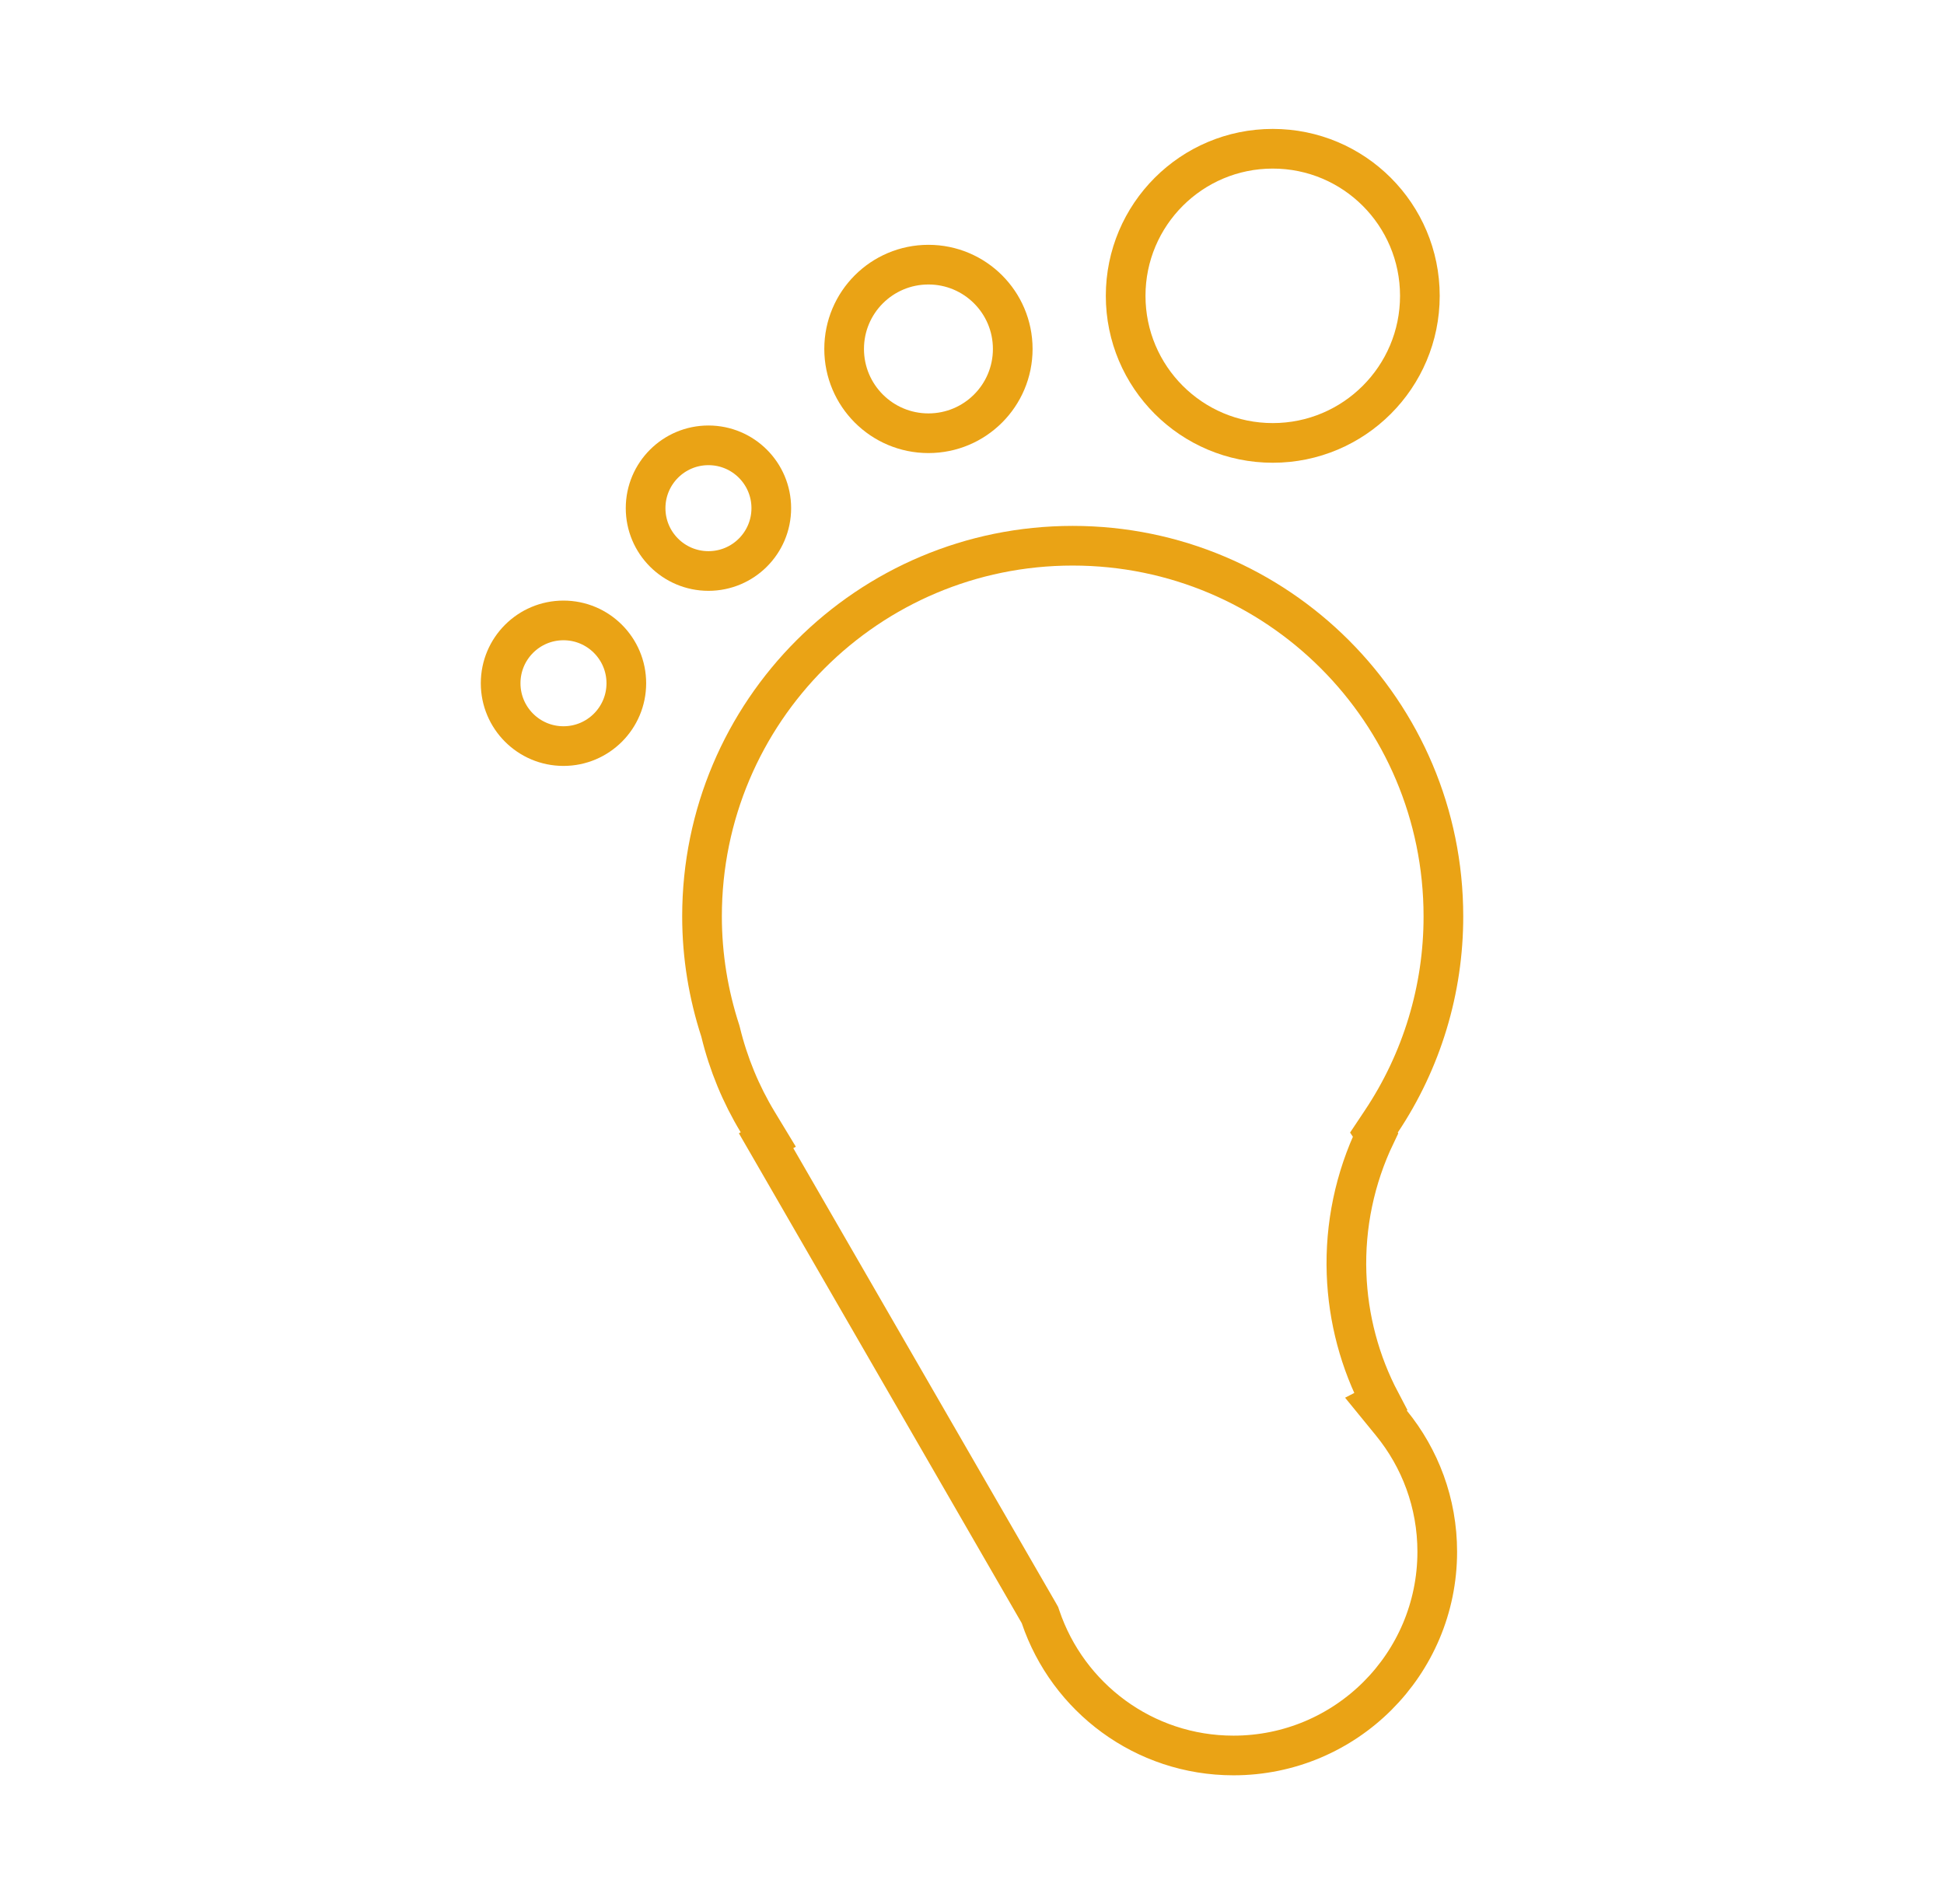 <svg width="49" height="48" viewBox="0 0 49 48" fill="none" xmlns="http://www.w3.org/2000/svg">
<path d="M15.787 17.225C15.787 18.1 15.078 18.809 14.203 18.809C13.328 18.809 12.619 18.1 12.619 17.225C12.619 16.35 13.328 15.641 14.203 15.641C15.078 15.641 15.787 16.35 15.787 17.225Z" stroke="#EAA315"/>
<path d="M35.789 7.458C35.789 9.506 34.129 11.166 32.081 11.166C30.033 11.166 28.373 9.506 28.373 7.458C28.373 5.41 30.033 3.75 32.081 3.75C34.129 3.75 35.789 5.41 35.789 7.458Z" stroke="#EAA315"/>
<path d="M25.527 8.797C25.527 9.971 24.576 10.922 23.402 10.922C22.228 10.922 21.277 9.971 21.277 8.797C21.277 7.623 22.228 6.672 23.402 6.672C24.576 6.672 25.527 7.623 25.527 8.797Z" stroke="#EAA315"/>
<path d="M19.31 28.758L19.365 28.727L19.099 28.288C18.674 27.586 18.359 26.822 18.165 26.024L18.16 26.005L18.155 25.987C17.859 25.077 17.695 24.108 17.695 23.101C17.695 17.941 21.878 13.758 27.038 13.758C32.198 13.758 36.382 17.941 36.382 23.101V23.102C36.384 24.943 35.839 26.743 34.816 28.274L34.631 28.552L34.671 28.612C34.15 29.7 33.898 30.901 33.941 32.11C33.981 33.239 34.275 34.342 34.799 35.337L34.681 35.398L35.072 35.877C35.794 36.762 36.227 37.89 36.227 39.12C36.227 41.957 33.927 44.256 31.091 44.256C28.832 44.256 26.916 42.794 26.229 40.764L26.213 40.717L26.189 40.674L19.31 28.758Z" stroke="#EAA315"/>
<path d="M19.441 12.811C19.441 13.686 18.732 14.395 17.857 14.395C16.982 14.395 16.273 13.686 16.273 12.811C16.273 11.936 16.982 11.227 17.857 11.227C18.732 11.227 19.441 11.936 19.441 12.811Z" stroke="#EAA315"/>
</svg>
